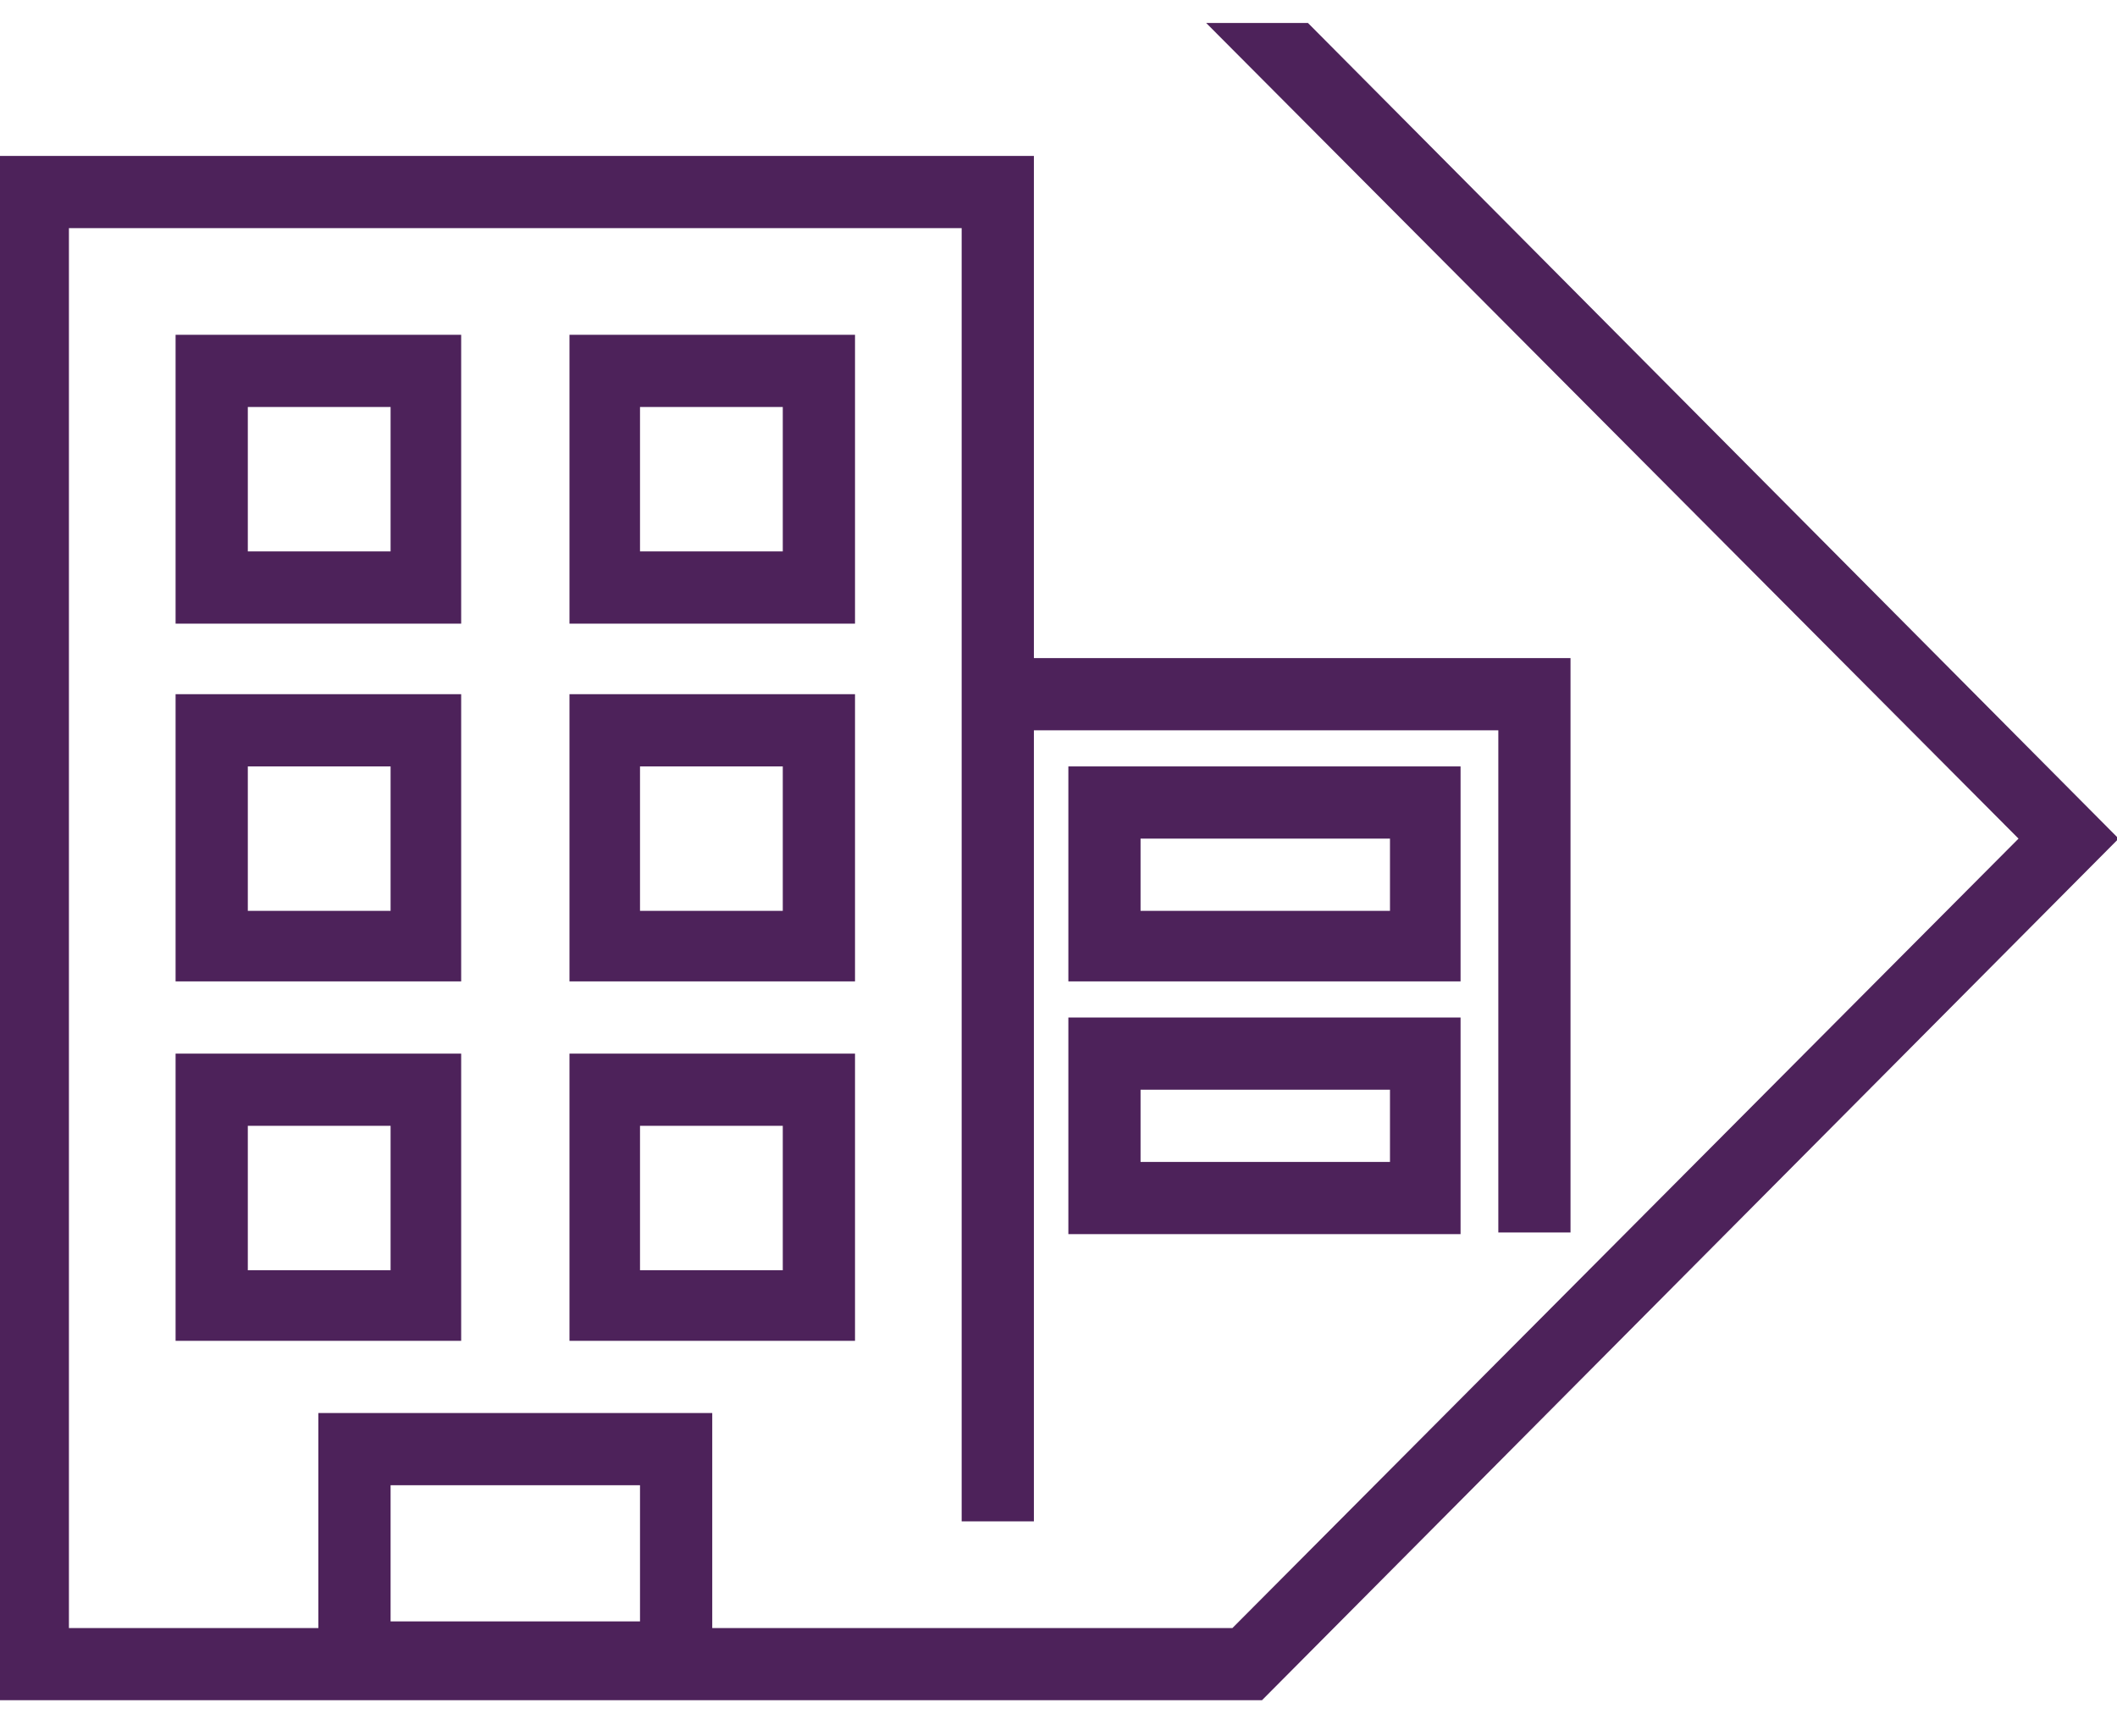 <svg width="50" height="41" viewBox="0 0 50 41" fill="none" xmlns="http://www.w3.org/2000/svg">
<path d="M20.194 7.907H13.45V14.729H20.194V7.907ZM18.488 13.023H15.116V9.612H18.488V13.023Z" fill="#4D225A"/>
<path d="M10.892 7.907H4.147V14.729H10.892V7.907ZM9.225 13.023H5.853V9.612H9.225V13.023Z" fill="#4D225A"/>
<path d="M20.194 16.395H13.45V23.178H20.194V16.395ZM18.488 21.512H15.116V18.101H18.488V21.512Z" fill="#4D225A"/>
<path d="M10.892 16.395H4.147V23.178H10.892V16.395ZM9.225 21.512H5.853V18.101H9.225V21.512Z" fill="#4D225A"/>
<path d="M13.45 31.667H20.194V24.884H13.45V31.667ZM15.116 26.589H18.488V30H15.116V26.589Z" fill="#4D225A"/>
<path d="M34.535 18.101H25.233V23.178H34.496V18.101H34.535ZM32.829 21.512H26.938V19.806H32.829V21.512Z" fill="#4D225A"/>
<path d="M25.233 29.147H34.496V24.031H25.233V29.147ZM26.938 25.736H32.829V27.442H26.938V25.736Z" fill="#4D225A"/>
<path d="M4.147 31.667H10.892V24.884H4.147V31.667ZM5.853 26.589H9.225V30H5.853V26.589Z" fill="#4D225A"/>
<path d="M30.892 0.543H28.488L47.674 19.806L29.108 38.45H16.822V33.372H7.519V38.45H1.628V5.388H22.713V35.93H24.419V17.248H35.388V29.108H37.093V15.543H24.419V3.682H-0.078V40.155H29.806L50.039 19.806L30.892 0.543ZM9.225 35.078H15.116V38.294H9.225V35.078Z" fill="#4D225A"/>
</svg>

